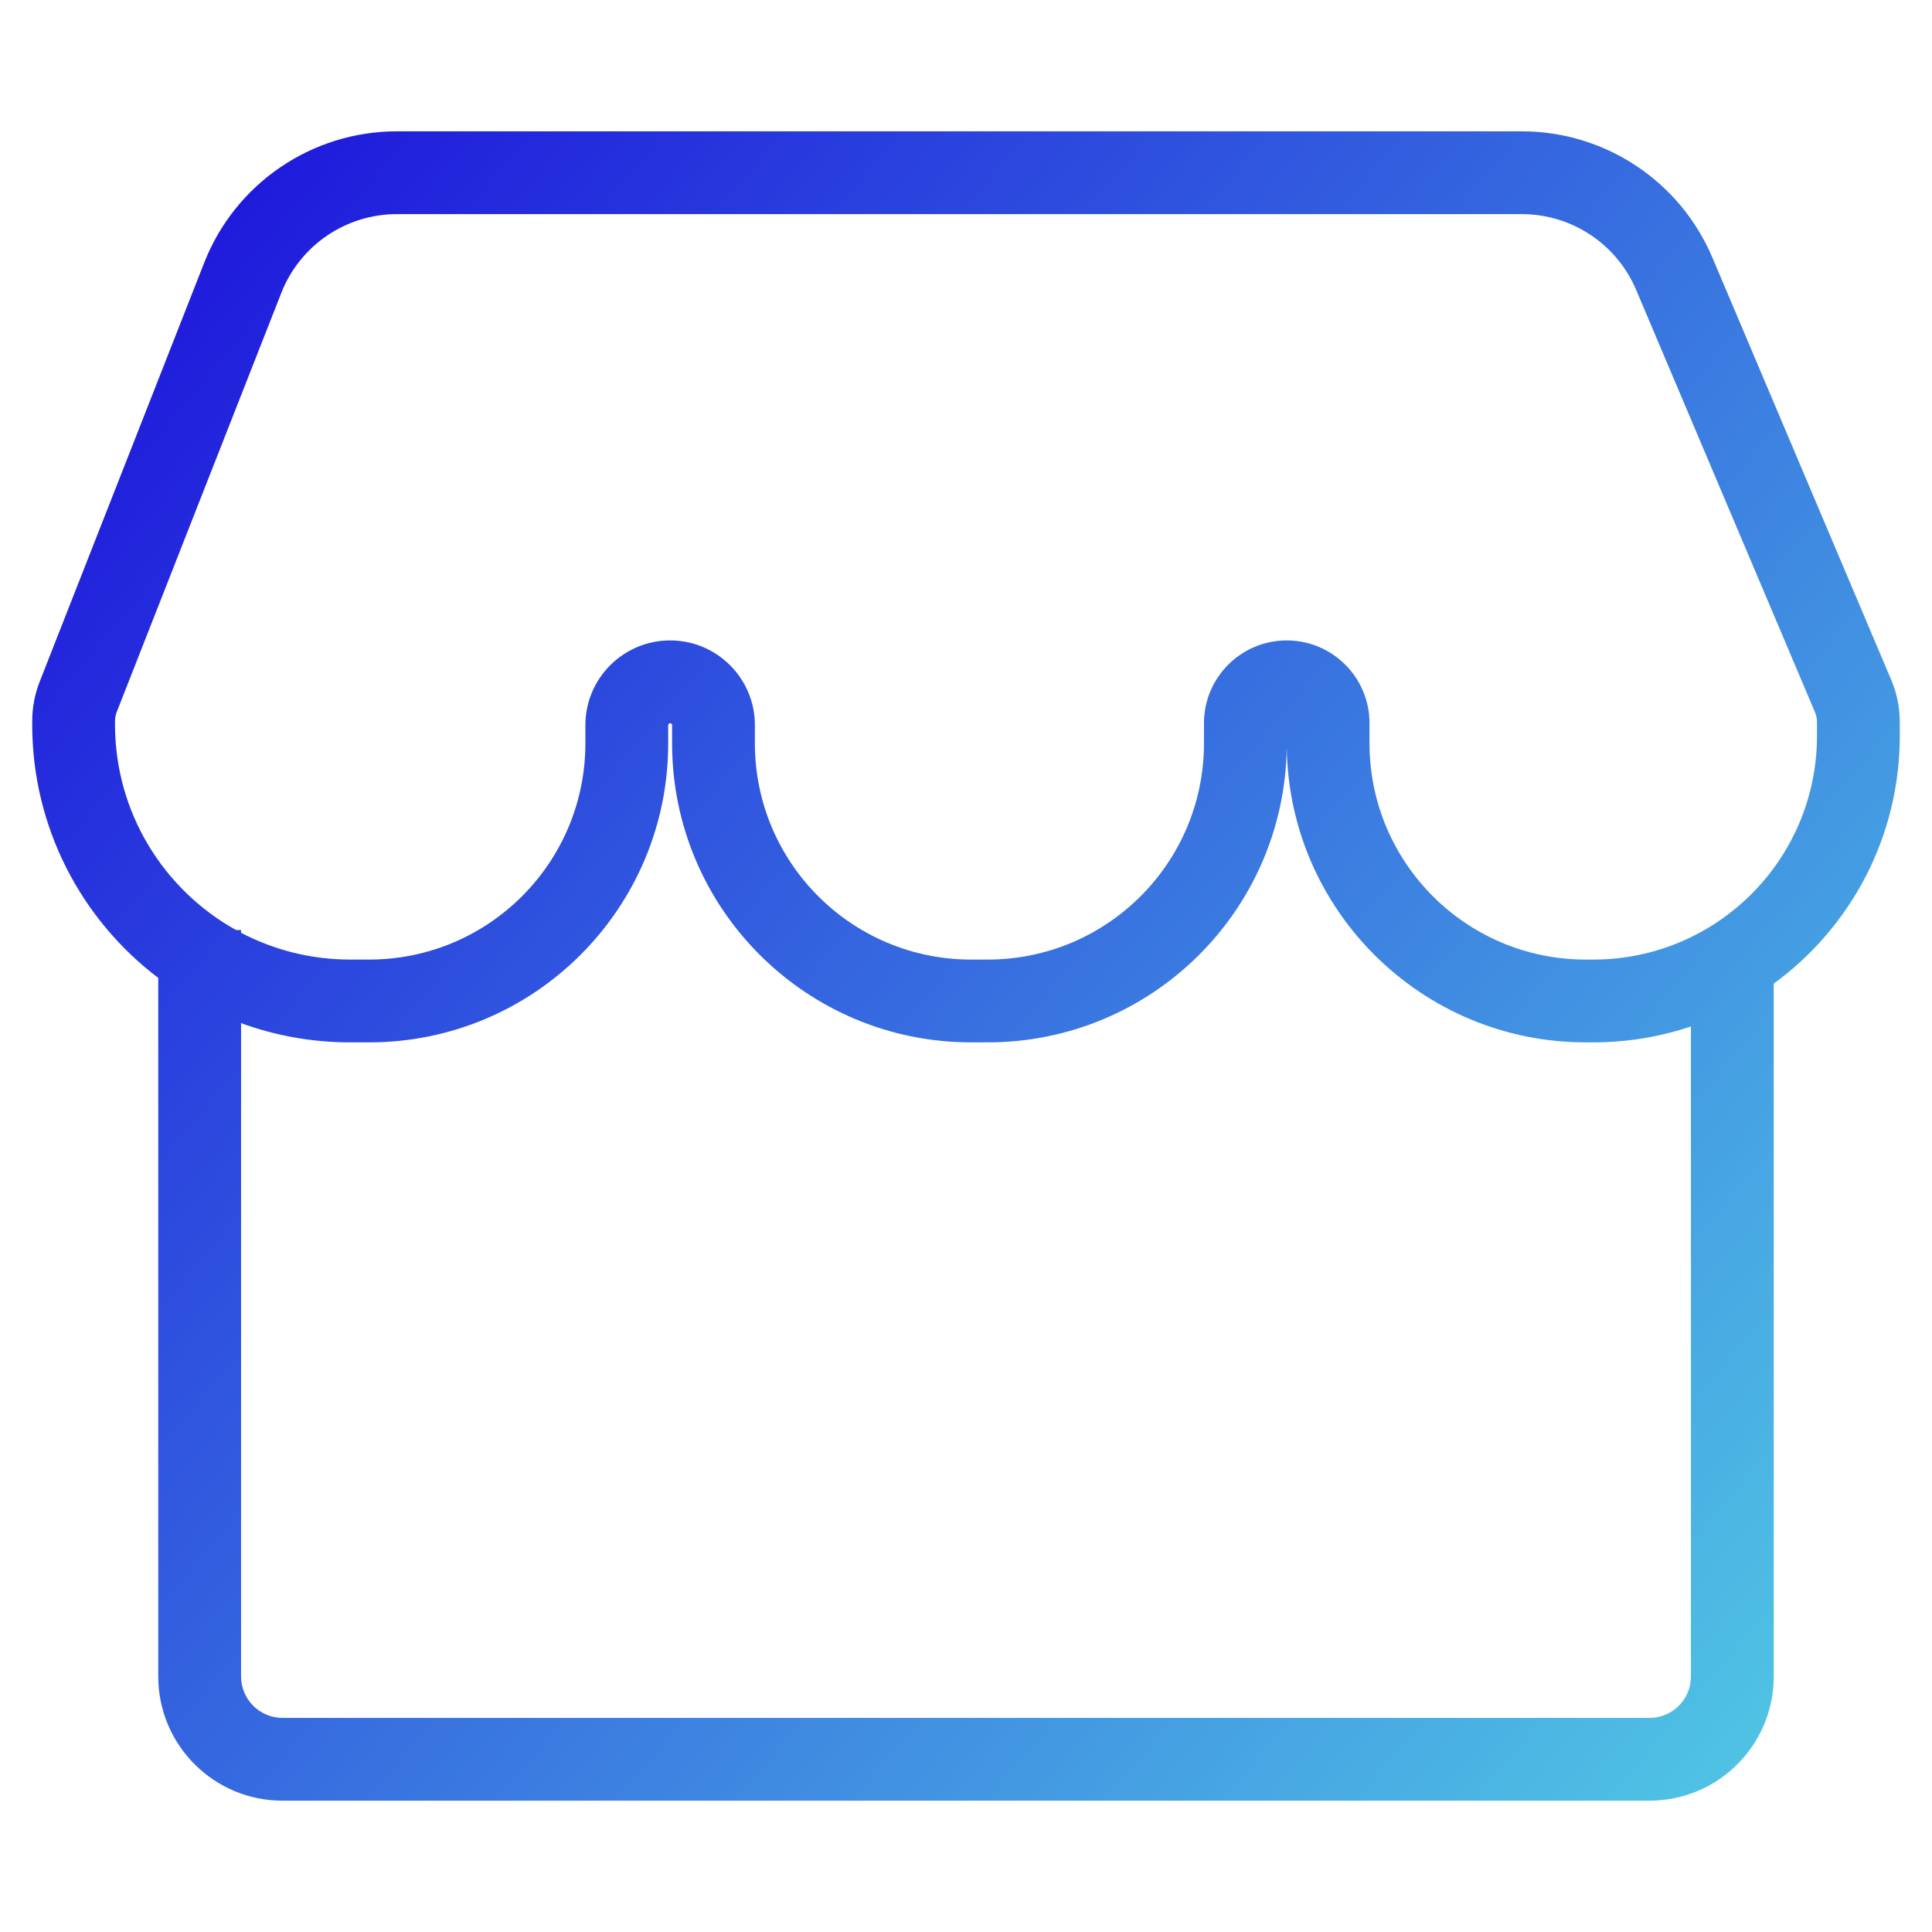 <svg width="70" height="70" viewBox="0 0 70 70" fill="none" xmlns="http://www.w3.org/2000/svg">
<path fill-rule="evenodd" clip-rule="evenodd" d="M10.192 10.613C10.868 8.891 12.53 7.758 14.381 7.758H55.137C56.944 7.758 58.576 8.839 59.281 10.503L65.761 25.806C65.809 25.919 65.833 26.04 65.833 26.162V26.66C65.833 31.137 62.204 34.767 57.727 34.767H57.456C53.128 34.767 49.62 31.259 49.62 26.931V26.203C49.62 24.547 48.277 23.204 46.621 23.204C44.965 23.204 43.622 24.547 43.622 26.203V26.931C43.622 31.259 40.114 34.767 35.786 34.767H35.187C30.859 34.767 27.351 31.259 27.351 26.931V26.274C27.351 24.578 25.976 23.204 24.28 23.204C22.585 23.204 21.21 24.578 21.21 26.274V26.931C21.21 31.259 17.702 34.767 13.374 34.767H12.688C11.261 34.767 9.916 34.416 8.734 33.796V33.697H8.552C5.936 32.242 4.167 29.45 4.167 26.245V26.13C4.167 26.015 4.188 25.901 4.23 25.794L10.192 10.613ZM5.734 35.432C2.959 33.328 1.167 29.996 1.167 26.245V26.13C1.167 25.64 1.259 25.154 1.438 24.698L7.4 9.516C8.527 6.646 11.297 4.758 14.381 4.758H55.137C58.149 4.758 60.869 6.56 62.043 9.333L68.524 24.637C68.728 25.119 68.833 25.638 68.833 26.162V26.66C68.833 30.349 67.035 33.619 64.266 35.638L64.266 60.742C64.266 63.227 62.252 65.242 59.766 65.242H10.234C7.749 65.242 5.734 63.227 5.734 60.742V35.432ZM8.734 37.07V60.742C8.734 61.57 9.406 62.242 10.234 62.242H59.766C60.595 62.242 61.266 61.57 61.266 60.742L61.266 37.191C60.154 37.564 58.964 37.767 57.727 37.767H57.456C51.524 37.767 46.705 33 46.621 27.087C46.538 33 41.719 37.767 35.786 37.767H35.187C29.202 37.767 24.351 32.915 24.351 26.931V26.274C24.351 26.235 24.319 26.204 24.28 26.204C24.242 26.204 24.21 26.235 24.21 26.274V26.931C24.21 32.915 19.359 37.767 13.374 37.767H12.688C11.299 37.767 9.967 37.521 8.734 37.07ZM46.621 26.203L46.621 26.203L46.62 26.204C46.619 26.204 46.619 26.204 46.62 26.204L46.62 26.204V26.203C46.619 26.203 46.619 26.203 46.62 26.203V26.203C46.62 26.201 46.62 26.201 46.62 26.201L46.62 26.203L46.621 26.203Z" fill="url(#paint0_linear_21_2303)"/>
<defs>
<linearGradient id="paint0_linear_21_2303" x1="2.175" y1="2.095" x2="75.375" y2="63.919" gradientUnits="userSpaceOnUse">
<stop stop-color="#1A09DB"/>
<stop offset="1" stop-color="#55D7E5"/>
</linearGradient>
</defs>
</svg>
